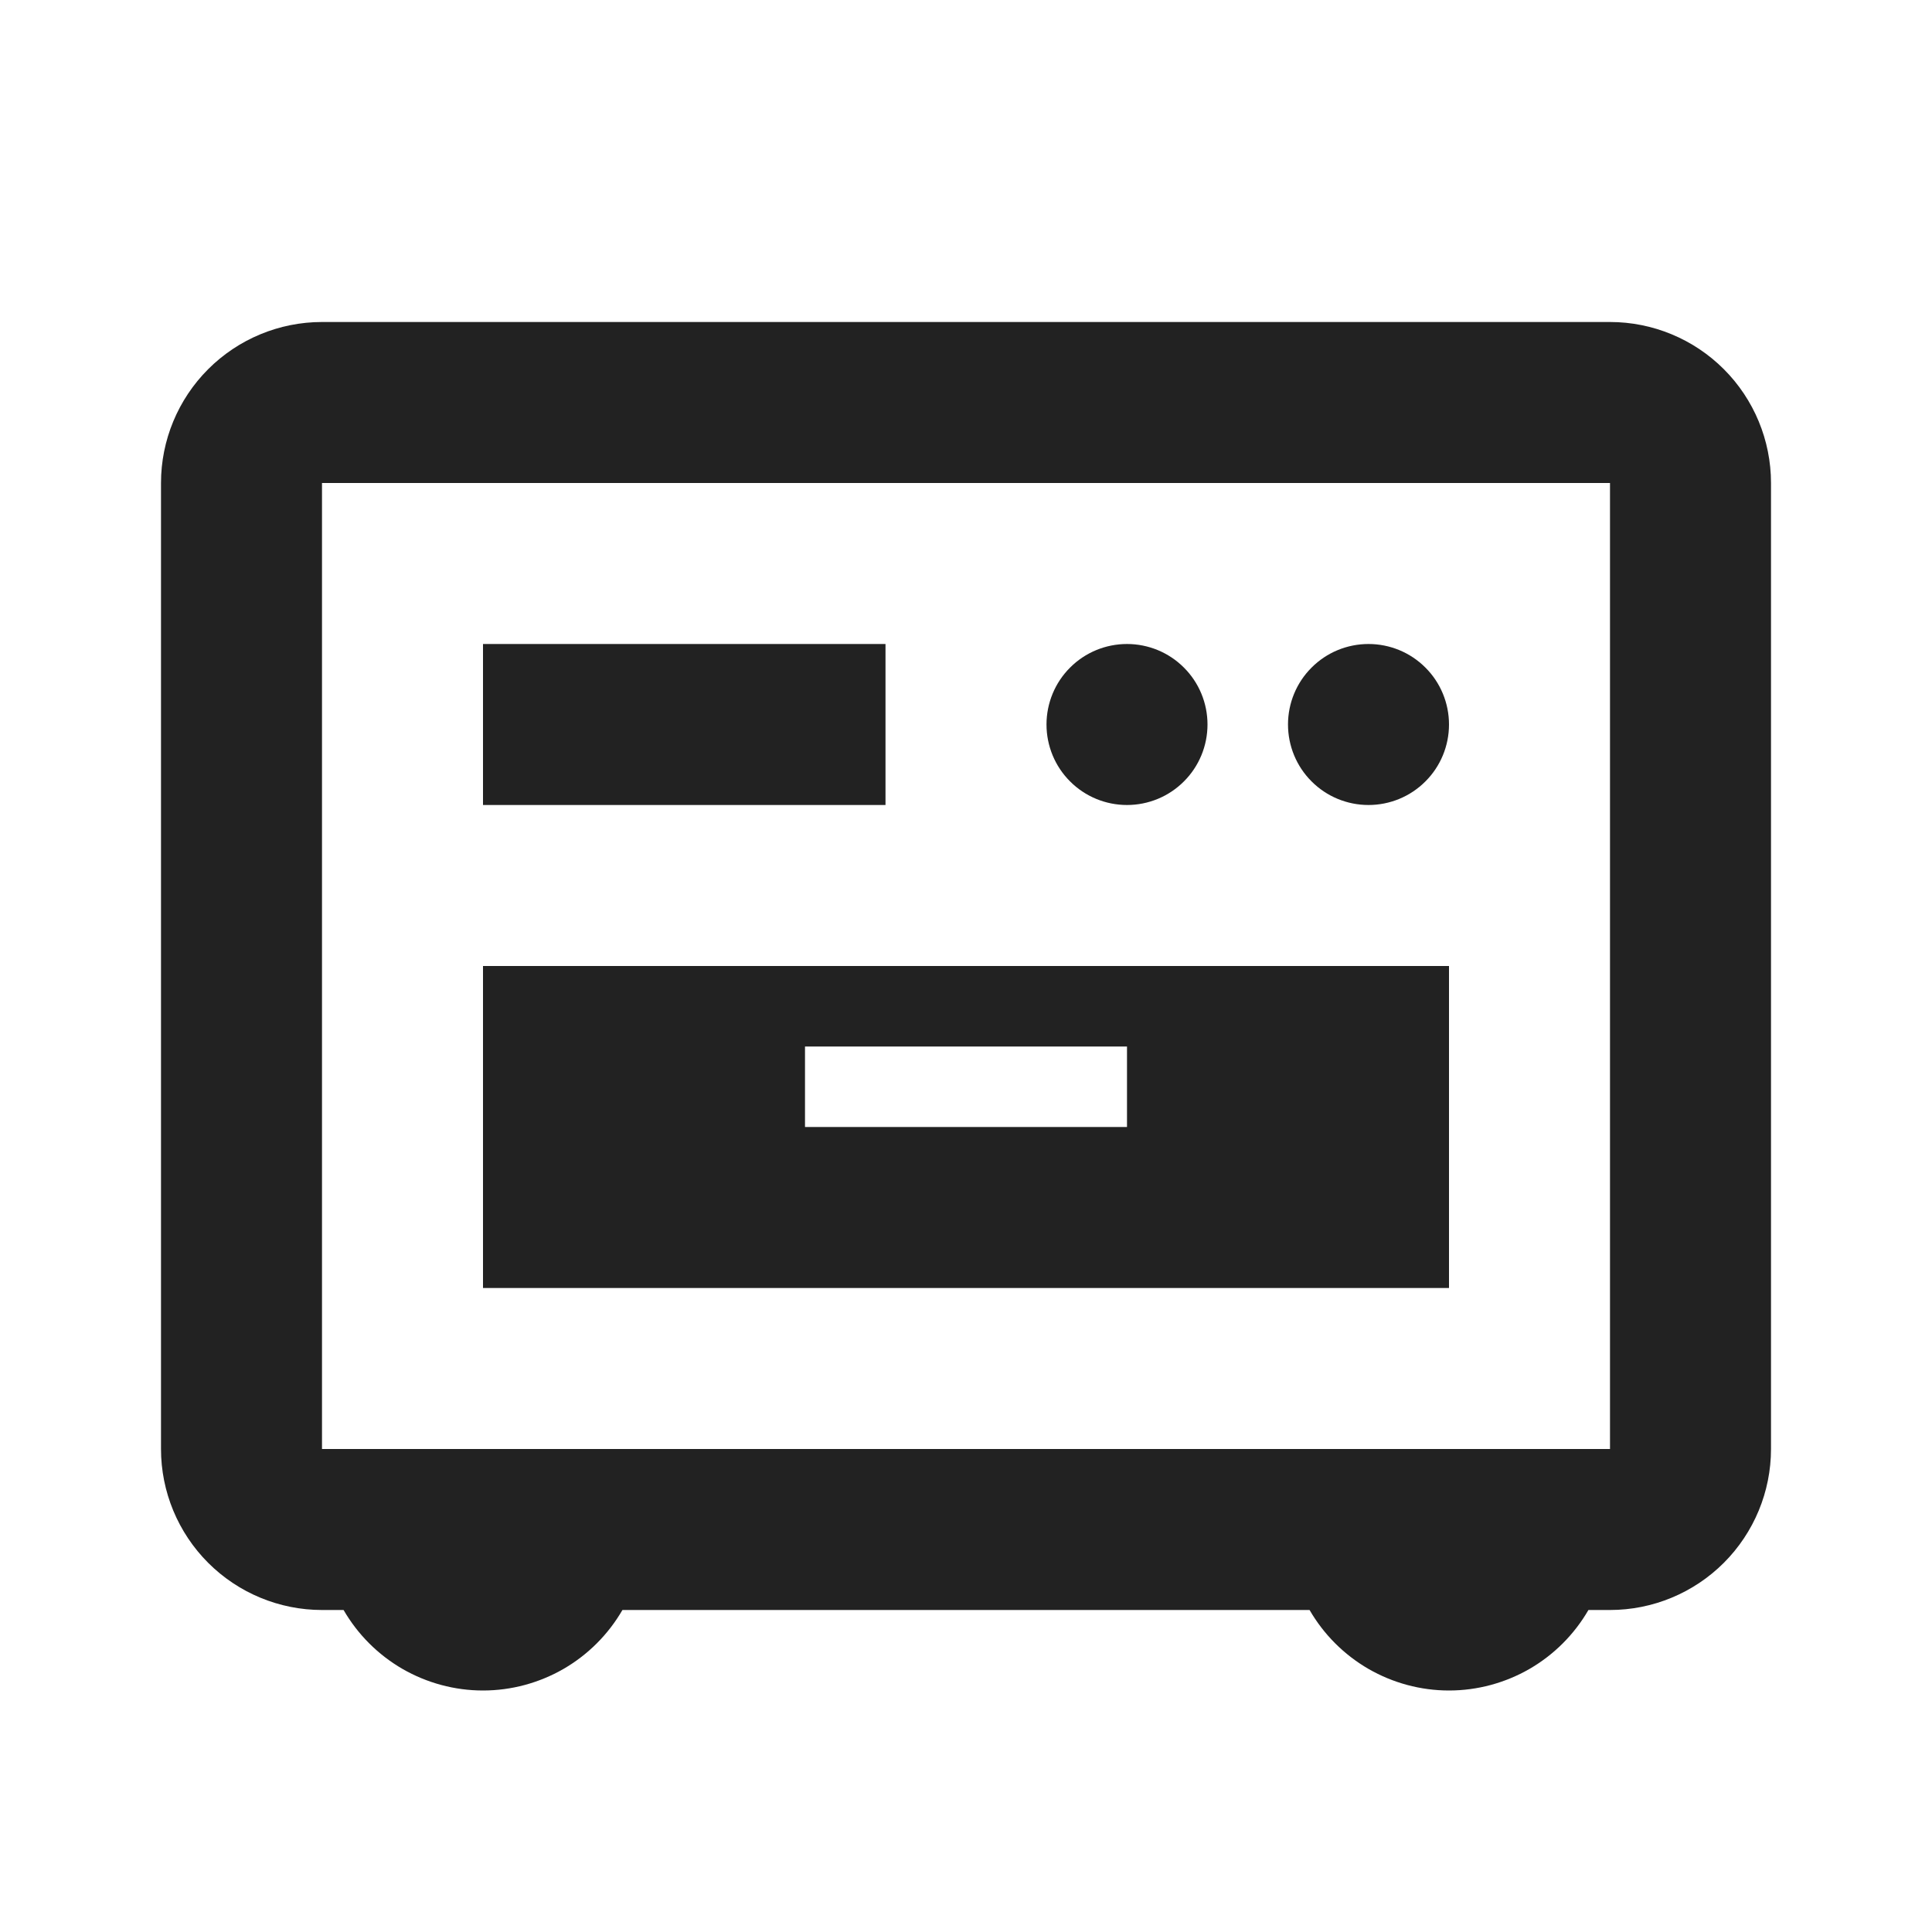<svg width="24" height="24" viewBox="0 0 24 24" fill="none" xmlns="http://www.w3.org/2000/svg">
<g id="fe:kitchen-cooker">
<path id="Vector" d="M4.268 20H4C3.47 20 2.961 19.789 2.586 19.414C2.211 19.039 2 18.53 2 18V6C2 5.47 2.211 4.961 2.586 4.586C2.961 4.211 3.47 4 4 4H20C20.53 4 21.039 4.211 21.414 4.586C21.789 4.961 22 5.47 22 6V18C22 18.53 21.789 19.039 21.414 19.414C21.039 19.789 20.53 20 20 20H19.732C19.556 20.304 19.304 20.556 19 20.732C18.696 20.907 18.351 21 18 21C17.649 21 17.304 20.907 17 20.732C16.696 20.556 16.444 20.304 16.268 20H7.732C7.556 20.304 7.304 20.556 7 20.732C6.696 20.907 6.351 21 6 21C5.649 21 5.304 20.907 5 20.732C4.696 20.556 4.444 20.304 4.268 20ZM4 6V18H20V6H4ZM6 12H18V16H6V12ZM6 8H11V10H6V8ZM10 13V14H14V13H10ZM14 10C13.735 10 13.48 9.895 13.293 9.707C13.105 9.52 13 9.265 13 9C13 8.735 13.105 8.48 13.293 8.293C13.48 8.105 13.735 8 14 8C14.265 8 14.52 8.105 14.707 8.293C14.895 8.48 15 8.735 15 9C15 9.265 14.895 9.52 14.707 9.707C14.52 9.895 14.265 10 14 10ZM17 10C16.735 10 16.48 9.895 16.293 9.707C16.105 9.52 16 9.265 16 9C16 8.735 16.105 8.48 16.293 8.293C16.48 8.105 16.735 8 17 8C17.265 8 17.52 8.105 17.707 8.293C17.895 8.48 18 8.735 18 9C18 9.265 17.895 9.52 17.707 9.707C17.52 9.895 17.265 10 17 10Z" fill="#222222"/>
</g>
</svg>
